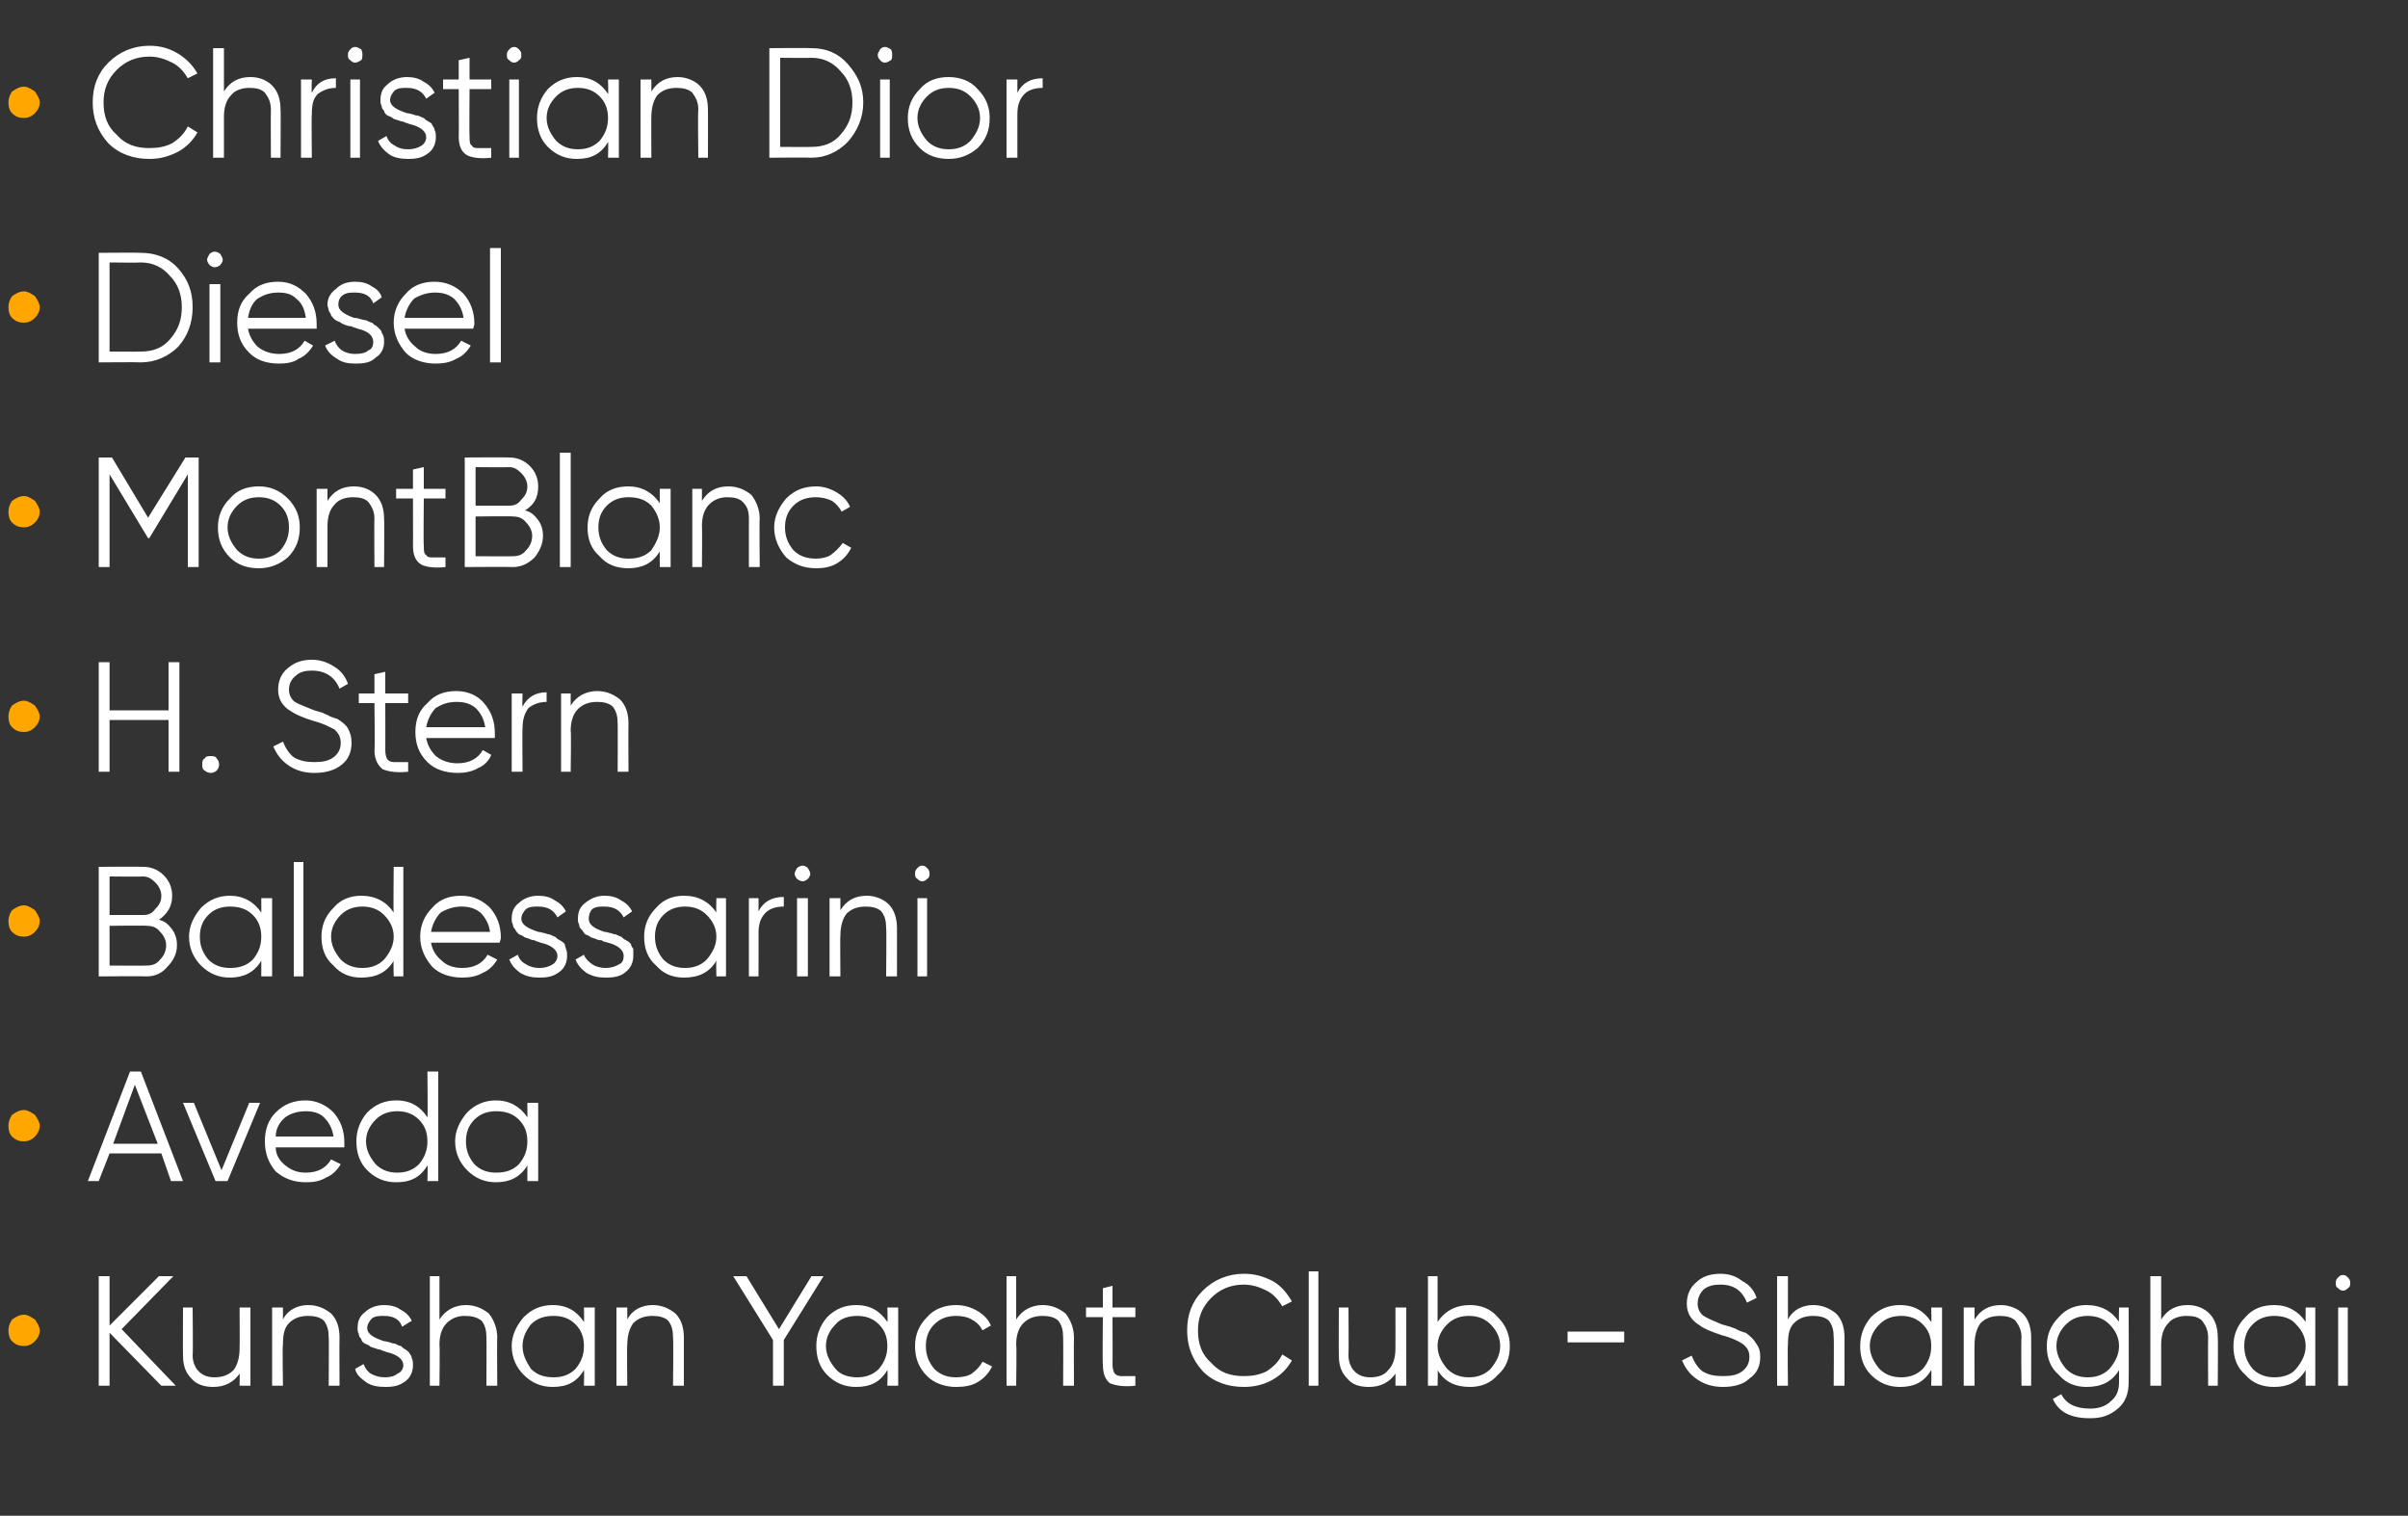 <?xml version="1.0" standalone="no"?>
<!DOCTYPE svg PUBLIC "-//W3C//DTD SVG 1.1//EN" "http://www.w3.org/Graphics/SVG/1.1/DTD/svg11.dtd">
<svg xmlns="http://www.w3.org/2000/svg" version="1.1" width="200px" height="125.9px" viewBox="0 -3 200 125.9" style="top:-3px">
  <rect x="0" y="-3" width="200" height="125.9" fill="#333333" stroke="none"/>
  <desc>• Christian Dior • Diesel • MontBlanc • H. Stern • Baldessarini • Aveda • Kunshan Yacht Club Shanghai</desc>
  <defs/>
  <g id="Polygon147470">
    <path d="M 10.1 107.4 L 14.6 112.1 L 13.4 112.1 L 9.1 107.7 L 9.1 112.1 L 8.2 112.1 L 8.2 103 L 9.1 103 L 9.1 107.1 L 13.2 103 L 14.4 103 L 10.1 107.4 Z M 19.9 109 C 19.92 108.98 19.9 105.6 19.9 105.6 L 20.8 105.6 L 20.8 112.1 L 19.9 112.1 C 19.9 112.1 19.92 111.06 19.9 111.1 C 19.4 111.8 18.7 112.2 17.7 112.2 C 17 112.2 16.3 112 15.9 111.5 C 15.4 111 15.2 110.4 15.2 109.6 C 15.18 109.57 15.2 105.6 15.2 105.6 L 16 105.6 C 16 105.6 16.04 109.57 16 109.6 C 16 110.1 16.2 110.6 16.5 110.9 C 16.8 111.2 17.2 111.4 17.8 111.4 C 18.5 111.4 19 111.2 19.4 110.8 C 19.7 110.4 19.9 109.8 19.9 109 Z M 23.5 106.6 C 23.9 105.8 24.7 105.4 25.6 105.4 C 26.4 105.4 27 105.7 27.5 106.1 C 28 106.6 28.2 107.3 28.2 108.1 C 28.18 108.08 28.2 112.1 28.2 112.1 L 27.3 112.1 C 27.3 112.1 27.33 108.08 27.3 108.1 C 27.3 107.5 27.2 107.1 26.9 106.7 C 26.6 106.4 26.1 106.3 25.6 106.3 C 24.9 106.3 24.4 106.5 24 106.9 C 23.6 107.3 23.5 107.9 23.5 108.7 C 23.45 108.67 23.5 112.1 23.5 112.1 L 22.6 112.1 L 22.6 105.6 L 23.5 105.6 L 23.5 106.6 C 23.5 106.6 23.45 106.59 23.5 106.6 Z M 30.5 107.3 C 30.5 107.8 31 108.1 31.9 108.4 C 32.1 108.4 32.3 108.5 32.4 108.5 C 32.4 108.5 32.6 108.6 32.8 108.6 C 33 108.7 33.2 108.8 33.3 108.8 C 33.4 108.9 33.5 109 33.7 109.1 C 33.8 109.2 34 109.3 34 109.4 C 34.1 109.5 34.2 109.7 34.2 109.8 C 34.3 110 34.3 110.2 34.3 110.4 C 34.3 110.9 34.1 111.4 33.7 111.7 C 33.2 112.1 32.7 112.2 32 112.2 C 31.4 112.2 30.8 112.1 30.4 111.8 C 30 111.5 29.6 111.2 29.5 110.7 C 29.5 110.7 30.2 110.3 30.2 110.3 C 30.3 110.6 30.5 110.9 30.8 111.1 C 31.2 111.3 31.5 111.4 32 111.4 C 32.4 111.4 32.8 111.3 33 111.1 C 33.3 111 33.5 110.7 33.5 110.4 C 33.5 109.9 33 109.5 32.1 109.3 C 31.9 109.2 31.7 109.2 31.6 109.1 C 31.6 109.1 31.4 109.1 31.2 109 C 30.9 108.9 30.8 108.9 30.7 108.8 C 30.6 108.7 30.5 108.7 30.3 108.6 C 30.1 108.5 30 108.3 30 108.2 C 29.9 108.1 29.8 108 29.8 107.8 C 29.7 107.6 29.7 107.5 29.7 107.3 C 29.7 106.7 29.9 106.3 30.3 106 C 30.7 105.6 31.3 105.4 31.9 105.4 C 32.4 105.4 32.9 105.5 33.3 105.8 C 33.7 106 34 106.3 34.2 106.7 C 34.2 106.7 33.4 107.2 33.4 107.2 C 33.2 106.6 32.7 106.3 31.9 106.3 C 31.5 106.3 31.2 106.3 30.9 106.5 C 30.7 106.7 30.5 107 30.5 107.3 Z M 36.5 106.6 C 37 105.8 37.8 105.4 38.7 105.4 C 39.5 105.4 40.1 105.7 40.6 106.1 C 41 106.6 41.3 107.3 41.3 108.1 C 41.27 108.08 41.3 112.1 41.3 112.1 L 40.4 112.1 C 40.4 112.1 40.42 108.08 40.4 108.1 C 40.4 107.5 40.3 107.1 40 106.7 C 39.6 106.4 39.2 106.3 38.6 106.3 C 38 106.3 37.5 106.5 37.1 106.9 C 36.7 107.3 36.5 107.9 36.5 108.7 C 36.54 108.67 36.5 112.1 36.5 112.1 L 35.7 112.1 L 35.7 103 L 36.5 103 L 36.5 106.6 C 36.5 106.6 36.54 106.59 36.5 106.6 Z M 45.9 105.4 C 47.1 105.4 47.9 105.9 48.5 106.8 C 48.53 106.85 48.5 105.6 48.5 105.6 L 49.4 105.6 L 49.4 112.1 L 48.5 112.1 C 48.5 112.1 48.53 110.8 48.5 110.8 C 47.9 111.8 47.1 112.2 45.9 112.2 C 45 112.2 44.2 111.9 43.5 111.2 C 42.9 110.6 42.5 109.8 42.5 108.8 C 42.5 107.9 42.9 107.1 43.5 106.4 C 44.2 105.7 45 105.4 45.9 105.4 C 45.9 105.4 45.9 105.4 45.9 105.4 Z M 43.4 108.8 C 43.4 109.5 43.7 110.1 44.1 110.7 C 44.6 111.2 45.2 111.4 46 111.4 C 46.7 111.4 47.3 111.2 47.8 110.7 C 48.3 110.1 48.5 109.5 48.5 108.8 C 48.5 108.1 48.3 107.5 47.8 107 C 47.3 106.5 46.7 106.3 46 106.3 C 45.2 106.3 44.6 106.5 44.1 107 C 43.7 107.5 43.4 108.1 43.4 108.8 C 43.4 108.8 43.4 108.8 43.4 108.8 Z M 52.1 106.6 C 52.5 105.8 53.3 105.4 54.2 105.4 C 55 105.4 55.6 105.7 56.1 106.1 C 56.6 106.6 56.8 107.3 56.8 108.1 C 56.8 108.08 56.8 112.1 56.8 112.1 L 55.9 112.1 C 55.9 112.1 55.94 108.08 55.9 108.1 C 55.9 107.5 55.8 107.1 55.5 106.7 C 55.2 106.4 54.7 106.3 54.2 106.3 C 53.5 106.3 53 106.5 52.6 106.9 C 52.3 107.3 52.1 107.9 52.1 108.7 C 52.06 108.67 52.1 112.1 52.1 112.1 L 51.2 112.1 L 51.2 105.6 L 52.1 105.6 L 52.1 106.6 C 52.1 106.6 52.06 106.59 52.1 106.6 Z M 67.4 103 L 68.4 103 L 65.1 108.3 L 65.1 112.1 L 64.2 112.1 L 64.2 108.3 L 60.9 103 L 62 103 L 64.7 107.4 L 67.4 103 Z M 71.1 105.4 C 72.3 105.4 73.1 105.9 73.7 106.8 C 73.74 106.85 73.7 105.6 73.7 105.6 L 74.6 105.6 L 74.6 112.1 L 73.7 112.1 C 73.7 112.1 73.74 110.8 73.7 110.8 C 73.1 111.8 72.3 112.2 71.1 112.2 C 70.2 112.2 69.4 111.9 68.7 111.2 C 68.1 110.6 67.8 109.8 67.8 108.8 C 67.8 107.9 68.1 107.1 68.7 106.4 C 69.4 105.7 70.2 105.4 71.1 105.4 C 71.1 105.4 71.1 105.4 71.1 105.4 Z M 68.6 108.8 C 68.6 109.5 68.9 110.1 69.4 110.7 C 69.8 111.2 70.5 111.4 71.2 111.4 C 71.9 111.4 72.5 111.2 73 110.7 C 73.5 110.1 73.7 109.5 73.7 108.8 C 73.7 108.1 73.5 107.5 73 107 C 72.5 106.5 71.9 106.3 71.2 106.3 C 70.5 106.3 69.8 106.5 69.4 107 C 68.9 107.5 68.6 108.1 68.6 108.8 C 68.6 108.8 68.6 108.8 68.6 108.8 Z M 79.4 112.2 C 78.5 112.2 77.6 111.9 77 111.3 C 76.3 110.6 76 109.8 76 108.8 C 76 107.9 76.3 107.1 77 106.4 C 77.6 105.7 78.5 105.4 79.4 105.4 C 80.1 105.4 80.7 105.6 81.2 105.9 C 81.7 106.2 82.1 106.6 82.3 107.1 C 82.3 107.1 81.6 107.5 81.6 107.5 C 81.4 107.1 81.1 106.8 80.7 106.6 C 80.4 106.4 79.9 106.3 79.4 106.3 C 78.7 106.3 78.1 106.5 77.6 107 C 77.1 107.5 76.9 108.1 76.9 108.8 C 76.9 109.5 77.1 110.1 77.6 110.7 C 78.1 111.2 78.7 111.4 79.4 111.4 C 79.9 111.4 80.4 111.3 80.7 111.1 C 81.1 110.8 81.4 110.5 81.6 110.1 C 81.6 110.1 82.4 110.5 82.4 110.5 C 82.1 111.1 81.7 111.5 81.2 111.8 C 80.7 112.1 80.1 112.2 79.4 112.2 Z M 84.4 106.6 C 84.9 105.8 85.7 105.4 86.6 105.4 C 87.4 105.4 88 105.7 88.5 106.1 C 88.9 106.6 89.2 107.3 89.2 108.1 C 89.18 108.08 89.2 112.1 89.2 112.1 L 88.3 112.1 C 88.3 112.1 88.32 108.08 88.3 108.1 C 88.3 107.5 88.2 107.1 87.9 106.7 C 87.6 106.4 87.1 106.3 86.6 106.3 C 85.9 106.3 85.4 106.5 85 106.9 C 84.6 107.3 84.4 107.9 84.4 108.7 C 84.45 108.67 84.4 112.1 84.4 112.1 L 83.6 112.1 L 83.6 103 L 84.4 103 L 84.4 106.6 C 84.4 106.6 84.45 106.59 84.4 106.6 Z M 94.3 105.6 L 94.3 106.4 L 92.4 106.4 C 92.4 106.4 92.42 110.35 92.4 110.3 C 92.4 110.7 92.5 111 92.6 111.1 C 92.8 111.3 93 111.3 93.2 111.3 C 93.5 111.3 93.9 111.3 94.3 111.3 C 94.3 111.3 94.3 112.1 94.3 112.1 C 93.4 112.2 92.7 112.1 92.2 111.9 C 91.8 111.6 91.6 111.1 91.6 110.3 C 91.56 110.35 91.6 106.4 91.6 106.4 L 90.2 106.4 L 90.2 105.6 L 91.6 105.6 L 91.6 104 L 92.4 103.8 L 92.4 105.6 L 94.3 105.6 Z M 103.3 112.2 C 102 112.2 100.8 111.8 99.9 110.9 C 99 109.9 98.6 108.8 98.6 107.5 C 98.6 106.2 99 105.1 99.9 104.2 C 100.8 103.3 102 102.8 103.3 102.8 C 104.2 102.8 104.9 103 105.7 103.4 C 106.4 103.8 106.9 104.4 107.3 105.1 C 107.3 105.1 106.5 105.5 106.5 105.5 C 106.2 105 105.8 104.5 105.2 104.2 C 104.6 103.9 104 103.7 103.3 103.7 C 102.2 103.7 101.3 104.1 100.6 104.8 C 99.8 105.6 99.5 106.5 99.5 107.5 C 99.5 108.6 99.8 109.5 100.6 110.2 C 101.3 111 102.2 111.3 103.3 111.3 C 104 111.3 104.6 111.2 105.2 110.9 C 105.8 110.5 106.2 110.1 106.5 109.5 C 106.5 109.5 107.3 110 107.3 110 C 106.9 110.7 106.4 111.2 105.7 111.6 C 105 112 104.2 112.2 103.3 112.2 Z M 109.5 112.1 L 108.7 112.1 L 108.7 102.6 L 109.5 102.6 L 109.5 112.1 Z M 115.9 109 C 115.91 108.98 115.9 105.6 115.9 105.6 L 116.8 105.6 L 116.8 112.1 L 115.9 112.1 C 115.9 112.1 115.91 111.06 115.9 111.1 C 115.4 111.8 114.7 112.2 113.7 112.2 C 112.9 112.2 112.3 112 111.9 111.5 C 111.4 111 111.2 110.4 111.2 109.6 C 111.18 109.57 111.2 105.6 111.2 105.6 L 112 105.6 C 112 105.6 112.03 109.57 112 109.6 C 112 110.1 112.2 110.6 112.5 110.9 C 112.8 111.2 113.2 111.4 113.8 111.4 C 114.5 111.4 115 111.2 115.3 110.8 C 115.7 110.4 115.9 109.8 115.9 109 Z M 119.4 106.8 C 120 105.9 120.9 105.4 122.1 105.4 C 123 105.4 123.8 105.7 124.4 106.4 C 125.1 107.1 125.4 107.9 125.4 108.8 C 125.4 109.8 125.1 110.6 124.4 111.2 C 123.8 111.9 123 112.2 122.1 112.2 C 120.9 112.2 120 111.8 119.4 110.8 C 119.44 110.8 119.4 112.1 119.4 112.1 L 118.6 112.1 L 118.6 103 L 119.4 103 L 119.4 106.8 C 119.4 106.8 119.44 106.85 119.4 106.8 Z M 119.4 108.8 C 119.4 109.5 119.7 110.1 120.2 110.7 C 120.7 111.2 121.3 111.4 122 111.4 C 122.7 111.4 123.3 111.2 123.8 110.7 C 124.3 110.1 124.6 109.5 124.6 108.8 C 124.6 108.1 124.3 107.5 123.8 107 C 123.3 106.5 122.7 106.3 122 106.3 C 121.3 106.3 120.7 106.5 120.2 107 C 119.7 107.5 119.4 108.1 119.4 108.8 C 119.4 108.8 119.4 108.8 119.4 108.8 Z M 134.9 108.5 L 130.2 108.5 L 130.2 107.6 L 134.9 107.6 L 134.9 108.5 Z M 145.3 111.5 C 144.8 112 144 112.2 143.1 112.2 C 142.3 112.2 141.6 112 141 111.6 C 140.4 111.2 140 110.7 139.7 110 C 139.7 110 140.5 109.6 140.5 109.6 C 140.7 110.1 141 110.6 141.4 110.9 C 141.9 111.2 142.4 111.3 143.1 111.3 C 143.8 111.3 144.3 111.2 144.7 110.9 C 145.1 110.6 145.3 110.2 145.3 109.7 C 145.3 109.2 145.1 108.9 144.7 108.6 C 144.4 108.4 143.8 108.1 143 107.9 C 142.1 107.6 141.4 107.3 141.2 107.1 C 140.5 106.7 140.1 106.1 140.1 105.3 C 140.1 104.5 140.4 103.9 140.9 103.5 C 141.4 103 142.1 102.8 142.9 102.8 C 143.6 102.8 144.2 103 144.7 103.4 C 145.3 103.7 145.7 104.2 145.9 104.8 C 145.9 104.8 145.1 105.2 145.1 105.2 C 144.7 104.2 144 103.7 142.9 103.7 C 142.3 103.7 141.9 103.8 141.5 104.1 C 141.2 104.4 141 104.8 141 105.3 C 141 105.7 141.2 106.1 141.5 106.3 C 141.8 106.5 142.3 106.7 143 107 C 143 107 143.7 107.2 143.7 107.2 C 143.9 107.3 144.1 107.3 144.4 107.5 C 144.7 107.6 144.9 107.7 145 107.7 C 145.4 108 145.7 108.3 145.8 108.5 C 146.1 108.9 146.2 109.2 146.2 109.7 C 146.2 110.5 145.9 111.1 145.3 111.5 C 145.3 111.5 145.3 111.5 145.3 111.5 Z M 148.5 106.6 C 148.9 105.8 149.7 105.4 150.6 105.4 C 151.4 105.4 152 105.7 152.5 106.1 C 153 106.6 153.2 107.3 153.2 108.1 C 153.19 108.08 153.2 112.1 153.2 112.1 L 152.3 112.1 C 152.3 112.1 152.33 108.08 152.3 108.1 C 152.3 107.5 152.2 107.1 151.9 106.7 C 151.6 106.4 151.1 106.3 150.6 106.3 C 149.9 106.3 149.4 106.5 149 106.9 C 148.6 107.3 148.5 107.9 148.5 108.7 C 148.46 108.67 148.5 112.1 148.5 112.1 L 147.6 112.1 L 147.6 103 L 148.5 103 L 148.5 106.6 C 148.5 106.6 148.46 106.59 148.5 106.6 Z M 157.8 105.4 C 159 105.4 159.8 105.9 160.4 106.8 C 160.44 106.85 160.4 105.6 160.4 105.6 L 161.3 105.6 L 161.3 112.1 L 160.4 112.1 C 160.4 112.1 160.44 110.8 160.4 110.8 C 159.8 111.8 159 112.2 157.8 112.2 C 156.9 112.2 156.1 111.9 155.4 111.2 C 154.8 110.6 154.5 109.8 154.5 108.8 C 154.5 107.9 154.8 107.1 155.4 106.4 C 156.1 105.7 156.9 105.4 157.8 105.4 C 157.8 105.4 157.8 105.4 157.8 105.4 Z M 155.3 108.8 C 155.3 109.5 155.6 110.1 156.1 110.7 C 156.6 111.2 157.2 111.4 157.9 111.4 C 158.6 111.4 159.2 111.2 159.7 110.7 C 160.2 110.1 160.4 109.5 160.4 108.8 C 160.4 108.1 160.2 107.5 159.7 107 C 159.2 106.5 158.6 106.3 157.9 106.3 C 157.2 106.3 156.6 106.5 156.1 107 C 155.6 107.5 155.3 108.1 155.3 108.8 C 155.3 108.8 155.3 108.8 155.3 108.8 Z M 164 106.6 C 164.5 105.8 165.2 105.4 166.2 105.4 C 166.9 105.4 167.6 105.7 168 106.1 C 168.5 106.6 168.7 107.3 168.7 108.1 C 168.71 108.08 168.7 112.1 168.7 112.1 L 167.9 112.1 C 167.9 112.1 167.85 108.08 167.9 108.1 C 167.9 107.5 167.7 107.1 167.4 106.7 C 167.1 106.4 166.6 106.3 166.1 106.3 C 165.4 106.3 164.9 106.5 164.5 106.9 C 164.2 107.3 164 107.9 164 108.7 C 163.98 108.67 164 112.1 164 112.1 L 163.1 112.1 L 163.1 105.6 L 164 105.6 L 164 106.6 C 164 106.6 163.98 106.59 164 106.6 Z M 173.3 105.4 C 174.5 105.4 175.4 105.9 176 106.8 C 175.97 106.85 176 105.6 176 105.6 L 176.8 105.6 C 176.8 105.6 176.82 111.81 176.8 111.8 C 176.8 112.8 176.5 113.5 175.9 114 C 175.2 114.6 174.5 114.8 173.6 114.8 C 172 114.8 171 114.3 170.5 113.2 C 170.5 113.2 171.2 112.8 171.2 112.8 C 171.6 113.6 172.4 114 173.6 114 C 174.3 114 174.9 113.8 175.3 113.4 C 175.8 113 176 112.5 176 111.8 C 176 111.8 176 110.8 176 110.8 C 175.4 111.8 174.5 112.2 173.3 112.2 C 172.4 112.2 171.6 111.9 171 111.2 C 170.3 110.6 170 109.8 170 108.8 C 170 107.9 170.3 107.1 171 106.4 C 171.6 105.7 172.4 105.4 173.3 105.4 C 173.3 105.4 173.3 105.4 173.3 105.4 Z M 170.8 108.8 C 170.8 109.5 171.1 110.1 171.6 110.7 C 172.1 111.2 172.7 111.4 173.4 111.4 C 174.1 111.4 174.7 111.2 175.2 110.7 C 175.7 110.1 176 109.5 176 108.8 C 176 108.1 175.7 107.5 175.2 107 C 174.7 106.5 174.1 106.3 173.4 106.3 C 172.7 106.3 172.1 106.5 171.6 107 C 171.1 107.5 170.8 108.1 170.8 108.8 C 170.8 108.8 170.8 108.8 170.8 108.8 Z M 179.5 106.6 C 180 105.8 180.7 105.4 181.7 105.4 C 182.5 105.4 183.1 105.7 183.5 106.1 C 184 106.6 184.2 107.3 184.2 108.1 C 184.23 108.08 184.2 112.1 184.2 112.1 L 183.4 112.1 C 183.4 112.1 183.38 108.08 183.4 108.1 C 183.4 107.5 183.2 107.1 182.9 106.7 C 182.6 106.4 182.2 106.3 181.6 106.3 C 181 106.3 180.4 106.5 180.1 106.9 C 179.7 107.3 179.5 107.9 179.5 108.7 C 179.5 108.67 179.5 112.1 179.5 112.1 L 178.6 112.1 L 178.6 103 L 179.5 103 L 179.5 106.6 C 179.5 106.6 179.5 106.59 179.5 106.6 Z M 188.9 105.4 C 190 105.4 190.9 105.9 191.5 106.8 C 191.49 106.85 191.5 105.6 191.5 105.6 L 192.3 105.6 L 192.3 112.1 L 191.5 112.1 C 191.5 112.1 191.49 110.8 191.5 110.8 C 190.9 111.8 190 112.2 188.9 112.2 C 187.9 112.2 187.1 111.9 186.5 111.2 C 185.8 110.6 185.5 109.8 185.5 108.8 C 185.5 107.9 185.8 107.1 186.5 106.4 C 187.1 105.7 187.9 105.4 188.9 105.4 C 188.9 105.4 188.9 105.4 188.9 105.4 Z M 186.4 108.8 C 186.4 109.5 186.6 110.1 187.1 110.7 C 187.6 111.2 188.2 111.4 188.9 111.4 C 189.6 111.4 190.3 111.2 190.7 110.7 C 191.2 110.1 191.5 109.5 191.5 108.8 C 191.5 108.1 191.2 107.5 190.7 107 C 190.3 106.5 189.6 106.3 188.9 106.3 C 188.2 106.3 187.6 106.5 187.1 107 C 186.6 107.5 186.4 108.1 186.4 108.8 C 186.4 108.8 186.4 108.8 186.4 108.8 Z M 195.2 103.6 C 195.2 103.7 195.2 103.9 195 104 C 194.9 104.1 194.8 104.2 194.6 104.2 C 194.4 104.2 194.3 104.1 194.2 104 C 194 103.9 194 103.7 194 103.6 C 194 103.4 194 103.3 194.2 103.1 C 194.3 103 194.4 102.9 194.6 102.9 C 194.8 102.9 194.9 103 195 103.1 C 195.2 103.3 195.2 103.4 195.2 103.6 Z M 195 112.1 L 194.2 112.1 L 194.2 105.6 L 195 105.6 L 195 112.1 Z " stroke="none" fill="#fff"/>
  </g>
  <g id="Polygon147469">
    <path d="M 2 108.8 C 1.6 108.8 1.3 108.7 1 108.4 C 0.8 108.2 0.7 107.9 0.7 107.5 C 0.7 107.2 0.8 106.9 1 106.6 C 1.3 106.4 1.6 106.2 2 106.2 C 2.3 106.2 2.6 106.4 2.9 106.6 C 3.1 106.9 3.3 107.2 3.3 107.5 C 3.3 107.9 3.1 108.2 2.9 108.4 C 2.6 108.7 2.3 108.8 2 108.8 Z " stroke="none" fill="#ffa700"/>
  </g>
  <g id="Polygon147468">
    <path d="M 15.2 95.1 L 14.2 95.1 L 13.4 92.8 L 9.1 92.8 L 8.2 95.1 L 7.3 95.1 L 10.8 86 L 11.7 86 L 15.2 95.1 Z M 11.2 87.1 L 9.4 92 L 13.1 92 L 11.2 87.1 Z M 18.4 94.2 L 20.7 88.6 L 21.6 88.6 L 18.9 95.1 L 17.9 95.1 L 15.2 88.6 L 16.1 88.6 L 18.4 94.2 Z M 22.9 89.4 C 23.6 88.7 24.4 88.4 25.4 88.4 C 26.3 88.4 27.1 88.8 27.7 89.4 C 28.3 90.1 28.6 90.9 28.6 91.9 C 28.6 91.9 28.6 92 28.6 92.3 C 28.6 92.3 22.9 92.3 22.9 92.3 C 22.9 92.9 23.2 93.4 23.7 93.8 C 24.2 94.2 24.7 94.4 25.4 94.4 C 26.4 94.4 27.1 94 27.5 93.3 C 27.5 93.3 28.3 93.7 28.3 93.7 C 28 94.2 27.6 94.6 27.1 94.8 C 26.6 95.1 26.1 95.2 25.4 95.2 C 24.4 95.2 23.6 94.9 22.9 94.3 C 22.3 93.6 22 92.8 22 91.8 C 22 90.8 22.3 90 22.9 89.4 C 22.9 89.4 22.9 89.4 22.9 89.4 Z M 26.9 89.8 C 26.5 89.4 25.9 89.3 25.4 89.3 C 24.7 89.3 24.1 89.5 23.7 89.8 C 23.2 90.2 22.9 90.8 22.9 91.4 C 22.9 91.4 27.7 91.4 27.7 91.4 C 27.6 90.7 27.3 90.2 26.9 89.8 C 26.9 89.8 26.9 89.8 26.9 89.8 Z M 32.9 88.4 C 34.1 88.4 34.9 88.9 35.5 89.8 C 35.54 89.85 35.5 86 35.5 86 L 36.4 86 L 36.4 95.1 L 35.5 95.1 C 35.5 95.1 35.54 93.8 35.5 93.8 C 34.9 94.8 34.1 95.2 32.9 95.2 C 32 95.2 31.2 94.9 30.5 94.2 C 29.9 93.6 29.6 92.8 29.6 91.8 C 29.6 90.9 29.9 90.1 30.5 89.4 C 31.2 88.7 32 88.4 32.9 88.4 C 32.9 88.4 32.9 88.4 32.9 88.4 Z M 30.4 91.8 C 30.4 92.5 30.7 93.1 31.2 93.7 C 31.7 94.2 32.3 94.4 33 94.4 C 33.7 94.4 34.3 94.2 34.8 93.7 C 35.3 93.1 35.5 92.5 35.5 91.8 C 35.5 91.1 35.3 90.5 34.8 90 C 34.3 89.5 33.7 89.3 33 89.3 C 32.3 89.3 31.7 89.5 31.2 90 C 30.7 90.5 30.4 91.1 30.4 91.8 C 30.4 91.8 30.4 91.8 30.4 91.8 Z M 41.2 88.4 C 42.3 88.4 43.2 88.9 43.8 89.8 C 43.81 89.85 43.8 88.6 43.8 88.6 L 44.7 88.6 L 44.7 95.1 L 43.8 95.1 C 43.8 95.1 43.81 93.8 43.8 93.8 C 43.2 94.8 42.3 95.2 41.2 95.2 C 40.3 95.2 39.5 94.9 38.8 94.2 C 38.2 93.6 37.8 92.8 37.8 91.8 C 37.8 90.9 38.2 90.1 38.8 89.4 C 39.5 88.7 40.3 88.4 41.2 88.4 C 41.2 88.4 41.2 88.4 41.2 88.4 Z M 38.7 91.8 C 38.7 92.5 38.9 93.1 39.4 93.7 C 39.9 94.2 40.5 94.4 41.2 94.4 C 42 94.4 42.6 94.2 43.1 93.7 C 43.6 93.1 43.8 92.5 43.8 91.8 C 43.8 91.1 43.6 90.5 43.1 90 C 42.6 89.5 42 89.3 41.2 89.3 C 40.5 89.3 39.9 89.5 39.4 90 C 38.9 90.5 38.7 91.1 38.7 91.8 C 38.7 91.8 38.7 91.8 38.7 91.8 Z " stroke="none" fill="#fff"/>
  </g>
  <g id="Polygon147467">
    <path d="M 2 91.8 C 1.6 91.8 1.3 91.7 1 91.4 C 0.8 91.2 0.7 90.9 0.7 90.5 C 0.7 90.2 0.8 89.9 1 89.6 C 1.3 89.4 1.6 89.2 2 89.2 C 2.3 89.2 2.6 89.4 2.9 89.6 C 3.1 89.9 3.3 90.2 3.3 90.5 C 3.3 90.9 3.1 91.2 2.9 91.4 C 2.6 91.7 2.3 91.8 2 91.8 Z " stroke="none" fill="#ffa700"/>
  </g>
  <g id="Polygon147466">
    <path d="M 14.3 71.4 C 14.3 72.3 13.9 72.9 13.2 73.4 C 13.7 73.5 14 73.8 14.3 74.2 C 14.6 74.6 14.7 75.1 14.7 75.5 C 14.7 76.2 14.4 76.8 13.9 77.3 C 13.5 77.8 12.9 78.1 12.2 78.1 C 12.15 78.07 8.2 78.1 8.2 78.1 L 8.2 69 C 8.2 69 11.86 68.97 11.9 69 C 12.5 69 13.1 69.2 13.6 69.7 C 14.1 70.2 14.3 70.8 14.3 71.4 C 14.3 71.4 14.3 71.4 14.3 71.4 Z M 12.9 70.3 C 12.6 70 12.3 69.8 11.9 69.8 C 11.86 69.83 9.1 69.8 9.1 69.8 L 9.1 73 C 9.1 73 11.86 73 11.9 73 C 12.3 73 12.6 72.9 12.9 72.5 C 13.2 72.2 13.4 71.9 13.4 71.4 C 13.4 71 13.2 70.6 12.9 70.3 C 12.9 70.3 12.9 70.3 12.9 70.3 Z M 9.1 77.2 C 9.1 77.2 12.15 77.22 12.2 77.2 C 12.6 77.2 13 77.1 13.3 76.7 C 13.6 76.4 13.8 76 13.8 75.5 C 13.8 75.1 13.6 74.7 13.3 74.4 C 13 74 12.6 73.9 12.2 73.9 C 12.15 73.86 9.1 73.9 9.1 73.9 L 9.1 77.2 Z M 19.1 71.4 C 20.2 71.4 21.1 71.9 21.7 72.8 C 21.71 72.85 21.7 71.6 21.7 71.6 L 22.6 71.6 L 22.6 78.1 L 21.7 78.1 C 21.7 78.1 21.71 76.8 21.7 76.8 C 21.1 77.8 20.2 78.2 19.1 78.2 C 18.2 78.2 17.4 77.9 16.7 77.2 C 16.1 76.6 15.7 75.8 15.7 74.8 C 15.7 73.9 16.1 73.1 16.7 72.4 C 17.4 71.7 18.2 71.4 19.1 71.4 C 19.1 71.4 19.1 71.4 19.1 71.4 Z M 16.6 74.8 C 16.6 75.5 16.8 76.1 17.3 76.7 C 17.8 77.2 18.4 77.4 19.1 77.4 C 19.9 77.4 20.5 77.2 21 76.7 C 21.5 76.1 21.7 75.5 21.7 74.8 C 21.7 74.1 21.5 73.5 21 73 C 20.5 72.5 19.9 72.3 19.1 72.3 C 18.4 72.3 17.8 72.5 17.3 73 C 16.8 73.5 16.6 74.1 16.6 74.8 C 16.6 74.8 16.6 74.8 16.6 74.8 Z M 25.2 78.1 L 24.4 78.1 L 24.4 68.6 L 25.2 68.6 L 25.2 78.1 Z M 30 71.4 C 31.2 71.4 32.1 71.9 32.7 72.8 C 32.66 72.85 32.7 69 32.7 69 L 33.5 69 L 33.5 78.1 L 32.7 78.1 C 32.7 78.1 32.66 76.8 32.7 76.8 C 32.1 77.8 31.2 78.2 30 78.2 C 29.1 78.2 28.3 77.9 27.7 77.2 C 27 76.6 26.7 75.8 26.7 74.8 C 26.7 73.9 27 73.1 27.7 72.4 C 28.3 71.7 29.1 71.4 30 71.4 C 30 71.4 30 71.4 30 71.4 Z M 27.5 74.8 C 27.5 75.5 27.8 76.1 28.3 76.7 C 28.8 77.2 29.4 77.4 30.1 77.4 C 30.8 77.4 31.4 77.2 31.9 76.7 C 32.4 76.1 32.7 75.5 32.7 74.8 C 32.7 74.1 32.4 73.5 31.9 73 C 31.4 72.5 30.8 72.3 30.1 72.3 C 29.4 72.3 28.8 72.5 28.3 73 C 27.8 73.5 27.5 74.1 27.5 74.8 C 27.5 74.8 27.5 74.8 27.5 74.8 Z M 35.9 72.4 C 36.5 71.7 37.3 71.4 38.3 71.4 C 39.3 71.4 40.1 71.8 40.7 72.4 C 41.3 73.1 41.6 73.9 41.6 74.9 C 41.6 74.9 41.6 75 41.5 75.3 C 41.5 75.3 35.8 75.3 35.8 75.3 C 35.9 75.9 36.2 76.4 36.7 76.8 C 37.1 77.2 37.7 77.4 38.4 77.4 C 39.4 77.4 40.1 77 40.5 76.3 C 40.5 76.3 41.3 76.7 41.3 76.7 C 41 77.2 40.6 77.6 40.1 77.8 C 39.6 78.1 39 78.2 38.4 78.2 C 37.4 78.2 36.5 77.9 35.9 77.3 C 35.3 76.6 34.9 75.8 34.9 74.8 C 34.9 73.8 35.3 73 35.9 72.4 C 35.9 72.4 35.9 72.4 35.9 72.4 Z M 39.9 72.8 C 39.4 72.4 38.9 72.3 38.3 72.3 C 37.7 72.3 37.1 72.5 36.6 72.8 C 36.2 73.2 35.9 73.8 35.8 74.4 C 35.8 74.4 40.7 74.4 40.7 74.4 C 40.6 73.7 40.3 73.2 39.9 72.8 C 39.9 72.8 39.9 72.8 39.9 72.8 Z M 43.3 73.3 C 43.3 73.8 43.8 74.1 44.7 74.4 C 44.9 74.4 45.1 74.5 45.2 74.5 C 45.3 74.5 45.4 74.6 45.6 74.6 C 45.9 74.7 46 74.8 46.1 74.8 C 46.2 74.9 46.3 75 46.5 75.1 C 46.7 75.2 46.8 75.3 46.9 75.4 C 46.9 75.5 47 75.7 47 75.8 C 47.1 76 47.1 76.2 47.1 76.4 C 47.1 76.9 46.9 77.4 46.5 77.7 C 46 78.1 45.5 78.2 44.8 78.2 C 44.2 78.2 43.7 78.1 43.2 77.8 C 42.8 77.5 42.5 77.2 42.3 76.7 C 42.3 76.7 43 76.3 43 76.3 C 43.1 76.6 43.3 76.9 43.7 77.1 C 44 77.3 44.4 77.4 44.8 77.4 C 45.2 77.4 45.6 77.3 45.9 77.1 C 46.1 77 46.3 76.7 46.3 76.4 C 46.3 75.9 45.8 75.5 44.9 75.3 C 44.7 75.2 44.5 75.2 44.4 75.1 C 44.4 75.1 44.2 75.1 44 75 C 43.8 74.9 43.6 74.9 43.5 74.8 C 43.4 74.7 43.3 74.7 43.1 74.6 C 43 74.5 42.8 74.3 42.8 74.2 C 42.7 74.1 42.6 74 42.6 73.8 C 42.5 73.6 42.5 73.5 42.5 73.3 C 42.5 72.7 42.7 72.3 43.1 72 C 43.5 71.6 44.1 71.4 44.7 71.4 C 45.2 71.4 45.7 71.5 46.1 71.8 C 46.5 72 46.8 72.3 47 72.7 C 47 72.7 46.3 73.2 46.3 73.2 C 46 72.6 45.5 72.3 44.7 72.3 C 44.3 72.3 44 72.3 43.7 72.5 C 43.5 72.7 43.3 73 43.3 73.3 Z M 48.9 73.3 C 48.9 73.8 49.3 74.1 50.2 74.4 C 50.4 74.4 50.6 74.5 50.7 74.5 C 50.8 74.5 50.9 74.6 51.1 74.6 C 51.4 74.7 51.5 74.8 51.6 74.8 C 51.7 74.9 51.8 75 52 75.1 C 52.2 75.2 52.3 75.3 52.4 75.4 C 52.4 75.5 52.5 75.7 52.6 75.8 C 52.6 76 52.6 76.2 52.6 76.4 C 52.6 76.9 52.4 77.4 52 77.7 C 51.6 78.1 51 78.2 50.3 78.2 C 49.7 78.2 49.2 78.1 48.7 77.8 C 48.3 77.5 48 77.2 47.8 76.7 C 47.8 76.7 48.5 76.3 48.5 76.3 C 48.6 76.6 48.9 76.9 49.2 77.1 C 49.5 77.3 49.9 77.4 50.3 77.4 C 50.7 77.4 51.1 77.3 51.4 77.1 C 51.7 77 51.8 76.7 51.8 76.4 C 51.8 75.9 51.3 75.5 50.5 75.3 C 50.2 75.2 50 75.2 50 75.1 C 49.9 75.1 49.7 75.1 49.5 75 C 49.3 74.9 49.1 74.9 49 74.8 C 48.9 74.7 48.8 74.7 48.6 74.6 C 48.5 74.5 48.4 74.3 48.3 74.2 C 48.2 74.1 48.1 74 48.1 73.8 C 48 73.6 48 73.5 48 73.3 C 48 72.7 48.2 72.3 48.6 72 C 49.1 71.6 49.6 71.4 50.2 71.4 C 50.7 71.4 51.2 71.5 51.6 71.8 C 52 72 52.3 72.3 52.5 72.7 C 52.5 72.7 51.8 73.2 51.8 73.2 C 51.5 72.6 51 72.3 50.2 72.3 C 49.8 72.3 49.5 72.3 49.2 72.5 C 49 72.7 48.9 73 48.9 73.3 Z M 56.8 71.4 C 58 71.4 58.9 71.9 59.5 72.8 C 59.47 72.85 59.5 71.6 59.5 71.6 L 60.3 71.6 L 60.3 78.1 L 59.5 78.1 C 59.5 78.1 59.47 76.8 59.5 76.8 C 58.9 77.8 58 78.2 56.8 78.2 C 55.9 78.2 55.1 77.9 54.5 77.2 C 53.8 76.6 53.5 75.8 53.5 74.8 C 53.5 73.9 53.8 73.1 54.5 72.4 C 55.1 71.7 55.9 71.4 56.8 71.4 C 56.8 71.4 56.8 71.4 56.8 71.4 Z M 54.4 74.8 C 54.4 75.5 54.6 76.1 55.1 76.7 C 55.6 77.2 56.2 77.4 56.9 77.4 C 57.6 77.4 58.2 77.2 58.7 76.7 C 59.2 76.1 59.5 75.5 59.5 74.8 C 59.5 74.1 59.2 73.5 58.7 73 C 58.2 72.5 57.6 72.3 56.9 72.3 C 56.2 72.3 55.6 72.5 55.1 73 C 54.6 73.5 54.4 74.1 54.4 74.8 C 54.4 74.8 54.4 74.8 54.4 74.8 Z M 63 71.6 C 63 71.6 63.01 72.65 63 72.7 C 63.4 71.9 64.1 71.5 65.1 71.5 C 65.1 71.5 65.1 72.3 65.1 72.3 C 64.4 72.3 63.9 72.5 63.6 72.8 C 63.2 73.2 63 73.7 63 74.5 C 63.01 74.46 63 78.1 63 78.1 L 62.2 78.1 L 62.2 71.6 L 63 71.6 Z M 67.3 69.6 C 67.3 69.7 67.2 69.9 67.1 70 C 67 70.1 66.8 70.2 66.7 70.2 C 66.5 70.2 66.3 70.1 66.2 70 C 66.1 69.9 66 69.7 66 69.6 C 66 69.4 66.1 69.3 66.2 69.1 C 66.3 69 66.5 68.9 66.7 68.9 C 66.8 68.9 67 69 67.1 69.1 C 67.2 69.3 67.3 69.4 67.3 69.6 Z M 67.1 78.1 L 66.2 78.1 L 66.2 71.6 L 67.1 71.6 L 67.1 78.1 Z M 69.8 72.6 C 70.3 71.8 71 71.4 72 71.4 C 72.7 71.4 73.4 71.7 73.8 72.1 C 74.3 72.6 74.5 73.3 74.5 74.1 C 74.5 74.08 74.5 78.1 74.5 78.1 L 73.6 78.1 C 73.6 78.1 73.64 74.08 73.6 74.1 C 73.6 73.5 73.5 73.1 73.2 72.7 C 72.9 72.4 72.4 72.3 71.9 72.3 C 71.2 72.3 70.7 72.5 70.3 72.9 C 70 73.3 69.8 73.9 69.8 74.7 C 69.77 74.67 69.8 78.1 69.8 78.1 L 68.9 78.1 L 68.9 71.6 L 69.8 71.6 L 69.8 72.6 C 69.8 72.6 69.77 72.59 69.8 72.6 Z M 77.2 69.6 C 77.2 69.7 77.2 69.9 77 70 C 76.9 70.1 76.8 70.2 76.6 70.2 C 76.4 70.2 76.3 70.1 76.2 70 C 76 69.9 76 69.7 76 69.6 C 76 69.4 76 69.3 76.2 69.1 C 76.3 69 76.4 68.9 76.6 68.9 C 76.8 68.9 76.9 69 77 69.1 C 77.2 69.3 77.2 69.4 77.2 69.6 Z M 77 78.1 L 76.2 78.1 L 76.2 71.6 L 77 71.6 L 77 78.1 Z " stroke="none" fill="#fff"/>
  </g>
  <g id="Polygon147465">
    <path d="M 2 74.8 C 1.6 74.8 1.3 74.7 1 74.4 C 0.8 74.2 0.7 73.9 0.7 73.5 C 0.7 73.2 0.8 72.9 1 72.6 C 1.3 72.4 1.6 72.2 2 72.2 C 2.3 72.2 2.6 72.4 2.9 72.6 C 3.1 72.9 3.3 73.2 3.3 73.5 C 3.3 73.9 3.1 74.2 2.9 74.4 C 2.6 74.7 2.3 74.8 2 74.8 Z " stroke="none" fill="#ffa700"/>
  </g>
  <g id="Polygon147464">
    <path d="M 14 56 L 14 52 L 14.9 52 L 14.9 61.1 L 14 61.1 L 14 56.8 L 9.1 56.8 L 9.1 61.1 L 8.2 61.1 L 8.2 52 L 9.1 52 L 9.1 56 L 14 56 Z M 18.2 60.5 C 18.2 60.7 18.1 60.9 18 61 C 17.9 61.1 17.7 61.2 17.5 61.2 C 17.3 61.2 17.1 61.1 17 61 C 16.8 60.9 16.8 60.7 16.8 60.5 C 16.8 60.3 16.8 60.1 17 60 C 17.1 59.8 17.3 59.8 17.5 59.8 C 17.7 59.8 17.9 59.8 18 60 C 18.1 60.1 18.2 60.3 18.2 60.5 Z M 28.4 60.5 C 27.8 61 27 61.2 26.1 61.2 C 25.3 61.2 24.6 61 24 60.6 C 23.4 60.2 23 59.7 22.7 59 C 22.7 59 23.5 58.6 23.5 58.6 C 23.7 59.1 24 59.6 24.4 59.9 C 24.9 60.2 25.5 60.3 26.1 60.3 C 26.8 60.3 27.3 60.2 27.7 59.9 C 28.1 59.6 28.3 59.2 28.3 58.7 C 28.3 58.2 28.1 57.9 27.8 57.6 C 27.4 57.4 26.9 57.1 26.1 56.9 C 25.1 56.6 24.5 56.3 24.2 56.1 C 23.5 55.7 23.1 55.1 23.1 54.3 C 23.1 53.5 23.4 52.9 23.9 52.5 C 24.5 52 25.1 51.8 25.9 51.8 C 26.6 51.8 27.2 52 27.8 52.4 C 28.3 52.7 28.7 53.2 28.9 53.8 C 28.9 53.8 28.2 54.2 28.2 54.2 C 27.8 53.2 27 52.7 25.9 52.7 C 25.4 52.7 24.9 52.8 24.6 53.1 C 24.2 53.4 24 53.8 24 54.3 C 24 54.7 24.2 55.1 24.5 55.3 C 24.8 55.5 25.4 55.7 26.1 56 C 26.1 56 26.8 56.2 26.8 56.2 C 26.9 56.3 27.1 56.3 27.4 56.5 C 27.7 56.6 27.9 56.7 28 56.7 C 28.5 57 28.8 57.3 28.9 57.5 C 29.1 57.9 29.2 58.2 29.2 58.7 C 29.2 59.5 28.9 60.1 28.4 60.5 C 28.4 60.5 28.4 60.5 28.4 60.5 Z M 33.9 54.6 L 33.9 55.4 L 32 55.4 C 32 55.4 32.01 59.35 32 59.3 C 32 59.7 32.1 60 32.2 60.1 C 32.4 60.3 32.6 60.3 32.8 60.3 C 33.1 60.3 33.5 60.3 33.9 60.3 C 33.9 60.3 33.9 61.1 33.9 61.1 C 33 61.2 32.3 61.1 31.8 60.9 C 31.4 60.6 31.1 60.1 31.1 59.3 C 31.15 59.35 31.1 55.4 31.1 55.4 L 29.8 55.4 L 29.8 54.6 L 31.1 54.6 L 31.1 53 L 32 52.8 L 32 54.6 L 33.9 54.6 Z M 35.5 55.4 C 36.1 54.7 36.9 54.4 37.9 54.4 C 38.9 54.4 39.7 54.8 40.2 55.4 C 40.8 56.1 41.1 56.9 41.1 57.9 C 41.1 57.9 41.1 58 41.1 58.3 C 41.1 58.3 35.4 58.3 35.4 58.3 C 35.5 58.9 35.8 59.4 36.2 59.8 C 36.7 60.2 37.3 60.4 38 60.4 C 39 60.4 39.7 60 40.1 59.3 C 40.1 59.3 40.8 59.7 40.8 59.7 C 40.6 60.2 40.2 60.6 39.7 60.8 C 39.2 61.1 38.6 61.2 38 61.2 C 37 61.2 36.1 60.9 35.5 60.3 C 34.8 59.6 34.5 58.8 34.5 57.8 C 34.5 56.8 34.8 56 35.5 55.4 C 35.5 55.4 35.5 55.4 35.5 55.4 Z M 39.5 55.8 C 39 55.4 38.5 55.3 37.9 55.3 C 37.2 55.3 36.7 55.5 36.2 55.8 C 35.8 56.2 35.5 56.8 35.4 57.4 C 35.4 57.4 40.3 57.4 40.3 57.4 C 40.2 56.7 39.9 56.2 39.5 55.8 C 39.5 55.8 39.5 55.8 39.5 55.8 Z M 43.4 54.6 C 43.4 54.6 43.37 55.65 43.4 55.7 C 43.8 54.9 44.5 54.5 45.4 54.5 C 45.4 54.5 45.4 55.3 45.4 55.3 C 44.8 55.3 44.3 55.5 43.9 55.8 C 43.6 56.2 43.4 56.7 43.4 57.5 C 43.37 57.46 43.4 61.1 43.4 61.1 L 42.5 61.1 L 42.5 54.6 L 43.4 54.6 Z M 47.4 55.6 C 47.9 54.8 48.7 54.4 49.6 54.4 C 50.4 54.4 51 54.7 51.5 55.1 C 52 55.6 52.2 56.3 52.2 57.1 C 52.18 57.08 52.2 61.1 52.2 61.1 L 51.3 61.1 C 51.3 61.1 51.32 57.08 51.3 57.1 C 51.3 56.5 51.2 56.1 50.9 55.7 C 50.6 55.4 50.1 55.3 49.6 55.3 C 48.9 55.3 48.4 55.5 48 55.9 C 47.6 56.3 47.4 56.9 47.4 57.7 C 47.45 57.67 47.4 61.1 47.4 61.1 L 46.6 61.1 L 46.6 54.6 L 47.4 54.6 L 47.4 55.6 C 47.4 55.6 47.45 55.59 47.4 55.6 Z " stroke="none" fill="#fff"/>
  </g>
  <g id="Polygon147463">
    <path d="M 2 57.8 C 1.6 57.8 1.3 57.7 1 57.4 C 0.8 57.2 0.7 56.9 0.7 56.5 C 0.7 56.2 0.8 55.9 1 55.6 C 1.3 55.4 1.6 55.2 2 55.2 C 2.3 55.2 2.6 55.4 2.9 55.6 C 3.1 55.9 3.3 56.2 3.3 56.5 C 3.3 56.9 3.1 57.2 2.9 57.4 C 2.6 57.7 2.3 57.8 2 57.8 Z " stroke="none" fill="#ffa700"/>
  </g>
  <g id="Polygon147462">
    <path d="M 15.4 35 L 16.5 35 L 16.5 44.1 L 15.6 44.1 L 15.6 36.4 L 12.4 41.7 L 12.3 41.7 L 9.1 36.4 L 9.1 44.1 L 8.2 44.1 L 8.2 35 L 9.3 35 L 12.3 40 L 15.4 35 Z M 24.9 40.8 C 24.9 41.8 24.6 42.6 23.9 43.3 C 23.2 43.9 22.4 44.2 21.5 44.2 C 20.5 44.2 19.7 43.9 19.1 43.3 C 18.4 42.6 18.1 41.8 18.1 40.8 C 18.1 39.9 18.4 39.1 19.1 38.4 C 19.7 37.7 20.5 37.4 21.5 37.4 C 22.4 37.4 23.2 37.7 23.9 38.4 C 24.6 39.1 24.9 39.9 24.9 40.8 C 24.9 40.8 24.9 40.8 24.9 40.8 Z M 18.9 40.8 C 18.9 41.5 19.2 42.1 19.7 42.7 C 20.2 43.2 20.8 43.4 21.5 43.4 C 22.2 43.4 22.8 43.2 23.3 42.7 C 23.8 42.1 24 41.5 24 40.8 C 24 40.1 23.8 39.5 23.3 39 C 22.8 38.5 22.2 38.3 21.5 38.3 C 20.8 38.3 20.2 38.5 19.7 39 C 19.2 39.5 18.9 40.1 18.9 40.8 C 18.9 40.8 18.9 40.8 18.9 40.8 Z M 27.2 38.6 C 27.7 37.8 28.4 37.4 29.4 37.4 C 30.2 37.4 30.8 37.7 31.2 38.1 C 31.7 38.6 31.9 39.3 31.9 40.1 C 31.93 40.08 31.9 44.1 31.9 44.1 L 31.1 44.1 C 31.1 44.1 31.07 40.08 31.1 40.1 C 31.1 39.5 30.9 39.1 30.6 38.7 C 30.3 38.4 29.9 38.3 29.3 38.3 C 28.7 38.3 28.1 38.5 27.8 38.9 C 27.4 39.3 27.2 39.9 27.2 40.7 C 27.2 40.67 27.2 44.1 27.2 44.1 L 26.3 44.1 L 26.3 37.6 L 27.2 37.6 L 27.2 38.6 C 27.2 38.6 27.2 38.59 27.2 38.6 Z M 37 37.6 L 37 38.4 L 35.2 38.4 C 35.2 38.4 35.16 42.35 35.2 42.3 C 35.2 42.7 35.2 43 35.4 43.1 C 35.5 43.3 35.7 43.3 36 43.3 C 36.3 43.3 36.6 43.3 37 43.3 C 37 43.3 37 44.1 37 44.1 C 36.1 44.2 35.4 44.1 35 43.9 C 34.5 43.6 34.3 43.1 34.3 42.3 C 34.31 42.35 34.3 38.4 34.3 38.4 L 32.9 38.4 L 32.9 37.6 L 34.3 37.6 L 34.3 36 L 35.2 35.8 L 35.2 37.6 L 37 37.6 Z M 44.7 37.4 C 44.7 38.3 44.4 38.9 43.6 39.4 C 44.1 39.5 44.4 39.8 44.7 40.2 C 45 40.6 45.1 41.1 45.1 41.5 C 45.1 42.2 44.8 42.8 44.4 43.3 C 43.9 43.8 43.3 44.1 42.6 44.1 C 42.56 44.07 38.6 44.1 38.6 44.1 L 38.6 35 C 38.6 35 42.26 34.97 42.3 35 C 42.9 35 43.5 35.2 44 35.7 C 44.5 36.2 44.7 36.8 44.7 37.4 C 44.7 37.4 44.7 37.4 44.7 37.4 Z M 43.3 36.3 C 43 36 42.7 35.8 42.3 35.8 C 42.26 35.83 39.5 35.8 39.5 35.8 L 39.5 39 C 39.5 39 42.26 39 42.3 39 C 42.7 39 43 38.9 43.3 38.5 C 43.6 38.2 43.8 37.9 43.8 37.4 C 43.8 37 43.6 36.6 43.3 36.3 C 43.3 36.3 43.3 36.3 43.3 36.3 Z M 39.5 43.2 C 39.5 43.2 42.56 43.22 42.6 43.2 C 43 43.2 43.4 43.1 43.7 42.7 C 44 42.4 44.2 42 44.2 41.5 C 44.2 41.1 44 40.7 43.7 40.4 C 43.4 40 43 39.9 42.6 39.9 C 42.56 39.86 39.5 39.9 39.5 39.9 L 39.5 43.2 Z M 47.4 44.1 L 46.5 44.1 L 46.5 34.6 L 47.4 34.6 L 47.4 44.1 Z M 52.2 37.4 C 53.3 37.4 54.2 37.9 54.8 38.8 C 54.79 38.85 54.8 37.6 54.8 37.6 L 55.7 37.6 L 55.7 44.1 L 54.8 44.1 C 54.8 44.1 54.79 42.8 54.8 42.8 C 54.2 43.8 53.3 44.2 52.2 44.2 C 51.2 44.2 50.4 43.9 49.8 43.2 C 49.1 42.6 48.8 41.8 48.8 40.8 C 48.8 39.9 49.1 39.1 49.8 38.4 C 50.4 37.7 51.2 37.4 52.2 37.4 C 52.2 37.4 52.2 37.4 52.2 37.4 Z M 49.7 40.8 C 49.7 41.5 49.9 42.1 50.4 42.7 C 50.9 43.2 51.5 43.4 52.2 43.4 C 53 43.4 53.6 43.2 54.1 42.7 C 54.5 42.1 54.8 41.5 54.8 40.8 C 54.8 40.1 54.5 39.5 54.1 39 C 53.6 38.5 53 38.3 52.2 38.3 C 51.5 38.3 50.9 38.5 50.4 39 C 49.9 39.5 49.7 40.1 49.7 40.8 C 49.7 40.8 49.7 40.8 49.7 40.8 Z M 58.3 38.6 C 58.8 37.8 59.5 37.4 60.5 37.4 C 61.3 37.4 61.9 37.7 62.4 38.1 C 62.8 38.6 63.1 39.3 63.1 40.1 C 63.06 40.08 63.1 44.1 63.1 44.1 L 62.2 44.1 C 62.2 44.1 62.2 40.08 62.2 40.1 C 62.2 39.5 62.1 39.1 61.7 38.7 C 61.4 38.4 61 38.3 60.4 38.3 C 59.8 38.3 59.3 38.5 58.9 38.9 C 58.5 39.3 58.3 39.9 58.3 40.7 C 58.33 40.67 58.3 44.1 58.3 44.1 L 57.5 44.1 L 57.5 37.6 L 58.3 37.6 L 58.3 38.6 C 58.3 38.6 58.33 38.59 58.3 38.6 Z M 67.8 44.2 C 66.8 44.2 66 43.9 65.3 43.3 C 64.7 42.6 64.3 41.8 64.3 40.8 C 64.3 39.9 64.7 39.1 65.3 38.4 C 66 37.7 66.8 37.4 67.8 37.4 C 68.4 37.4 69 37.6 69.5 37.9 C 70 38.2 70.4 38.6 70.6 39.1 C 70.6 39.1 69.9 39.5 69.9 39.5 C 69.7 39.1 69.4 38.8 69.1 38.6 C 68.7 38.4 68.2 38.3 67.8 38.3 C 67 38.3 66.4 38.5 65.9 39 C 65.4 39.5 65.2 40.1 65.2 40.8 C 65.2 41.5 65.4 42.1 65.9 42.7 C 66.4 43.2 67 43.4 67.8 43.4 C 68.2 43.4 68.7 43.3 69 43.1 C 69.4 42.8 69.7 42.5 70 42.1 C 70 42.1 70.7 42.5 70.7 42.5 C 70.4 43.1 70 43.5 69.5 43.8 C 69 44.1 68.4 44.2 67.8 44.2 Z " stroke="none" fill="#fff"/>
  </g>
  <g id="Polygon147461">
    <path d="M 2 40.8 C 1.6 40.8 1.3 40.7 1 40.4 C 0.8 40.2 0.7 39.9 0.7 39.5 C 0.7 39.2 0.8 38.9 1 38.6 C 1.3 38.4 1.6 38.2 2 38.2 C 2.3 38.2 2.6 38.4 2.9 38.6 C 3.1 38.9 3.3 39.2 3.3 39.5 C 3.3 39.9 3.1 40.2 2.9 40.4 C 2.6 40.7 2.3 40.8 2 40.8 Z " stroke="none" fill="#ffa700"/>
  </g>
  <g id="Polygon147460">
    <path d="M 8.2 18 C 8.2 18 11.7 17.97 11.7 18 C 12.9 18 14 18.4 14.8 19.3 C 15.6 20.2 16 21.2 16 22.5 C 16 23.8 15.6 24.9 14.8 25.8 C 14 26.6 12.9 27.1 11.7 27.1 C 11.7 27.07 8.2 27.1 8.2 27.1 L 8.2 18 Z M 9.1 26.2 C 9.1 26.2 11.7 26.22 11.7 26.2 C 12.7 26.2 13.5 25.9 14.1 25.2 C 14.8 24.4 15.1 23.6 15.1 22.5 C 15.1 21.5 14.8 20.6 14.1 19.9 C 13.5 19.2 12.7 18.8 11.7 18.8 C 11.7 18.83 9.1 18.8 9.1 18.8 L 9.1 26.2 Z M 18.5 18.6 C 18.5 18.7 18.4 18.9 18.3 19 C 18.2 19.1 18 19.2 17.8 19.2 C 17.7 19.2 17.5 19.1 17.4 19 C 17.3 18.9 17.2 18.7 17.2 18.6 C 17.2 18.4 17.3 18.3 17.4 18.1 C 17.5 18 17.7 17.9 17.8 17.9 C 18 17.9 18.2 18 18.3 18.1 C 18.4 18.3 18.5 18.4 18.5 18.6 Z M 18.3 27.1 L 17.4 27.1 L 17.4 20.6 L 18.3 20.6 L 18.3 27.1 Z M 20.7 21.4 C 21.3 20.7 22.1 20.4 23.1 20.4 C 24.1 20.4 24.8 20.8 25.4 21.4 C 26 22.1 26.3 22.9 26.3 23.9 C 26.3 23.9 26.3 24 26.3 24.3 C 26.3 24.3 20.6 24.3 20.6 24.3 C 20.7 24.9 21 25.4 21.4 25.8 C 21.9 26.2 22.5 26.4 23.2 26.4 C 24.2 26.4 24.9 26 25.3 25.3 C 25.3 25.3 26 25.7 26 25.7 C 25.7 26.2 25.3 26.6 24.8 26.8 C 24.4 27.1 23.8 27.2 23.2 27.2 C 22.1 27.2 21.3 26.9 20.7 26.3 C 20 25.6 19.7 24.8 19.7 23.8 C 19.7 22.8 20 22 20.7 21.4 C 20.7 21.4 20.7 21.4 20.7 21.4 Z M 24.6 21.8 C 24.2 21.4 23.7 21.3 23.1 21.3 C 22.4 21.3 21.9 21.5 21.4 21.8 C 20.9 22.2 20.7 22.8 20.6 23.4 C 20.6 23.4 25.4 23.4 25.4 23.4 C 25.3 22.7 25.1 22.2 24.6 21.8 C 24.6 21.8 24.6 21.8 24.6 21.8 Z M 28.1 22.3 C 28.1 22.8 28.6 23.1 29.4 23.4 C 29.7 23.4 29.9 23.5 29.9 23.5 C 30 23.5 30.2 23.6 30.4 23.6 C 30.6 23.7 30.8 23.8 30.9 23.8 C 31 23.9 31.1 24 31.3 24.1 C 31.4 24.2 31.5 24.3 31.6 24.4 C 31.7 24.5 31.7 24.7 31.8 24.8 C 31.9 25 31.9 25.2 31.9 25.4 C 31.9 25.9 31.7 26.4 31.2 26.7 C 30.8 27.1 30.3 27.2 29.5 27.2 C 28.9 27.2 28.4 27.1 28 26.8 C 27.5 26.5 27.2 26.2 27 25.7 C 27 25.7 27.8 25.3 27.8 25.3 C 27.9 25.6 28.1 25.9 28.4 26.1 C 28.7 26.3 29.1 26.4 29.5 26.4 C 30 26.4 30.4 26.3 30.6 26.1 C 30.9 26 31 25.7 31 25.4 C 31 24.9 30.6 24.5 29.7 24.3 C 29.5 24.2 29.3 24.2 29.2 24.1 C 29.1 24.1 29 24.1 28.7 24 C 28.5 23.9 28.4 23.9 28.3 23.8 C 28.2 23.7 28 23.7 27.9 23.6 C 27.7 23.5 27.6 23.3 27.5 23.2 C 27.5 23.1 27.4 23 27.3 22.8 C 27.3 22.6 27.2 22.5 27.2 22.3 C 27.2 21.7 27.5 21.3 27.9 21 C 28.3 20.6 28.8 20.4 29.5 20.4 C 30 20.4 30.5 20.5 30.9 20.8 C 31.3 21 31.6 21.3 31.7 21.7 C 31.7 21.7 31 22.2 31 22.2 C 30.8 21.6 30.3 21.3 29.5 21.3 C 29.1 21.3 28.8 21.3 28.5 21.5 C 28.2 21.7 28.1 22 28.1 22.3 Z M 33.7 21.4 C 34.3 20.7 35.1 20.4 36.1 20.4 C 37.1 20.4 37.9 20.8 38.5 21.4 C 39.1 22.1 39.4 22.9 39.4 23.9 C 39.4 23.9 39.4 24 39.3 24.3 C 39.3 24.3 33.6 24.3 33.6 24.3 C 33.7 24.9 34 25.4 34.5 25.8 C 34.9 26.2 35.5 26.4 36.2 26.4 C 37.2 26.4 37.9 26 38.3 25.3 C 38.3 25.3 39.1 25.7 39.1 25.7 C 38.8 26.2 38.4 26.6 37.9 26.8 C 37.4 27.1 36.8 27.2 36.2 27.2 C 35.2 27.2 34.3 26.9 33.7 26.3 C 33.1 25.6 32.7 24.8 32.7 23.8 C 32.7 22.8 33.1 22 33.7 21.4 C 33.7 21.4 33.7 21.4 33.7 21.4 Z M 37.7 21.8 C 37.2 21.4 36.7 21.3 36.1 21.3 C 35.5 21.3 34.9 21.5 34.4 21.8 C 34 22.2 33.7 22.8 33.6 23.4 C 33.6 23.4 38.5 23.4 38.5 23.4 C 38.4 22.7 38.1 22.2 37.7 21.8 C 37.7 21.8 37.7 21.8 37.7 21.8 Z M 41.6 27.1 L 40.7 27.1 L 40.7 17.6 L 41.6 17.6 L 41.6 27.1 Z " stroke="none" fill="#fff"/>
  </g>
  <g id="Polygon147459">
    <path d="M 2 23.8 C 1.6 23.8 1.3 23.7 1 23.4 C 0.8 23.2 0.7 22.9 0.7 22.5 C 0.7 22.2 0.8 21.9 1 21.6 C 1.3 21.4 1.6 21.2 2 21.2 C 2.3 21.2 2.6 21.4 2.9 21.6 C 3.1 21.9 3.3 22.2 3.3 22.5 C 3.3 22.9 3.1 23.2 2.9 23.4 C 2.6 23.7 2.3 23.8 2 23.8 Z " stroke="none" fill="#ffa700"/>
  </g>
  <g id="Polygon147458">
    <path d="M 12.4 10.2 C 11.1 10.2 9.9 9.8 9 8.9 C 8.1 7.9 7.7 6.8 7.7 5.5 C 7.7 4.2 8.1 3.1 9 2.2 C 9.9 1.3 11.1 0.8 12.4 0.8 C 13.3 0.8 14 1 14.7 1.4 C 15.4 1.8 16 2.4 16.4 3.1 C 16.4 3.1 15.6 3.5 15.6 3.5 C 15.3 3 14.9 2.5 14.3 2.2 C 13.7 1.9 13.1 1.7 12.4 1.7 C 11.3 1.7 10.4 2.1 9.7 2.8 C 8.9 3.6 8.6 4.5 8.6 5.5 C 8.6 6.6 8.9 7.5 9.7 8.2 C 10.4 9 11.3 9.3 12.4 9.3 C 13.1 9.3 13.7 9.2 14.3 8.9 C 14.9 8.5 15.3 8.1 15.6 7.5 C 15.6 7.5 16.4 8 16.4 8 C 16 8.7 15.5 9.2 14.8 9.6 C 14 10 13.3 10.2 12.4 10.2 Z M 18.6 4.6 C 19.1 3.8 19.8 3.4 20.8 3.4 C 21.6 3.4 22.2 3.7 22.6 4.1 C 23.1 4.6 23.3 5.3 23.3 6.1 C 23.33 6.08 23.3 10.1 23.3 10.1 L 22.5 10.1 C 22.5 10.1 22.48 6.08 22.5 6.1 C 22.5 5.5 22.3 5.1 22 4.7 C 21.7 4.4 21.3 4.3 20.7 4.3 C 20.1 4.3 19.5 4.5 19.2 4.9 C 18.8 5.3 18.6 5.9 18.6 6.7 C 18.6 6.67 18.6 10.1 18.6 10.1 L 17.7 10.1 L 17.7 1 L 18.6 1 L 18.6 4.6 C 18.6 4.6 18.6 4.59 18.6 4.6 Z M 25.9 3.6 C 25.9 3.6 25.86 4.65 25.9 4.7 C 26.3 3.9 26.9 3.5 27.9 3.5 C 27.9 3.5 27.9 4.3 27.9 4.3 C 27.3 4.3 26.8 4.5 26.4 4.8 C 26 5.2 25.9 5.7 25.9 6.5 C 25.86 6.46 25.9 10.1 25.9 10.1 L 25 10.1 L 25 3.6 L 25.9 3.6 Z M 30.1 1.6 C 30.1 1.7 30.1 1.9 30 2 C 29.8 2.1 29.7 2.2 29.5 2.2 C 29.3 2.2 29.2 2.1 29.1 2 C 28.9 1.9 28.9 1.7 28.9 1.6 C 28.9 1.4 28.9 1.3 29.1 1.1 C 29.2 1 29.3 0.9 29.5 0.9 C 29.7 0.9 29.8 1 30 1.1 C 30.1 1.3 30.1 1.4 30.1 1.6 Z M 29.9 10.1 L 29.1 10.1 L 29.1 3.6 L 29.9 3.6 L 29.9 10.1 Z M 32.4 5.3 C 32.4 5.8 32.9 6.1 33.8 6.4 C 34 6.4 34.2 6.5 34.3 6.5 C 34.3 6.5 34.5 6.6 34.7 6.6 C 35 6.7 35.1 6.8 35.2 6.8 C 35.3 6.9 35.4 7 35.6 7.1 C 35.8 7.2 35.9 7.3 35.9 7.4 C 36 7.5 36.1 7.7 36.1 7.8 C 36.2 8 36.2 8.2 36.2 8.4 C 36.2 8.9 36 9.4 35.6 9.7 C 35.1 10.1 34.6 10.2 33.9 10.2 C 33.3 10.2 32.7 10.1 32.3 9.8 C 31.9 9.5 31.6 9.2 31.4 8.7 C 31.4 8.7 32.1 8.3 32.1 8.3 C 32.2 8.6 32.4 8.9 32.8 9.1 C 33.1 9.3 33.4 9.4 33.9 9.4 C 34.3 9.4 34.7 9.3 35 9.1 C 35.2 9 35.4 8.7 35.4 8.4 C 35.4 7.9 34.9 7.5 34 7.3 C 33.8 7.2 33.6 7.2 33.5 7.1 C 33.5 7.1 33.3 7.1 33.1 7 C 32.8 6.9 32.7 6.9 32.6 6.8 C 32.5 6.7 32.4 6.7 32.2 6.6 C 32 6.5 31.9 6.3 31.9 6.2 C 31.8 6.1 31.7 6 31.7 5.8 C 31.6 5.6 31.6 5.5 31.6 5.3 C 31.6 4.7 31.8 4.3 32.2 4 C 32.6 3.6 33.2 3.4 33.8 3.4 C 34.3 3.4 34.8 3.5 35.2 3.8 C 35.6 4 35.9 4.3 36.1 4.7 C 36.1 4.7 35.4 5.2 35.4 5.2 C 35.1 4.6 34.6 4.3 33.8 4.3 C 33.4 4.3 33.1 4.3 32.8 4.5 C 32.6 4.7 32.4 5 32.4 5.3 Z M 40.8 3.6 L 40.8 4.4 L 39 4.4 C 39 4.4 38.97 8.35 39 8.3 C 39 8.7 39 9 39.2 9.1 C 39.3 9.3 39.5 9.3 39.8 9.3 C 40.1 9.3 40.4 9.3 40.8 9.3 C 40.8 9.3 40.8 10.1 40.8 10.1 C 39.9 10.2 39.2 10.1 38.8 9.9 C 38.3 9.6 38.1 9.1 38.1 8.3 C 38.12 8.35 38.1 4.4 38.1 4.4 L 36.8 4.4 L 36.8 3.6 L 38.1 3.6 L 38.1 2 L 39 1.8 L 39 3.6 L 40.8 3.6 Z M 43.3 1.6 C 43.3 1.7 43.3 1.9 43.1 2 C 43 2.1 42.9 2.2 42.7 2.2 C 42.5 2.2 42.4 2.1 42.3 2 C 42.1 1.9 42.1 1.7 42.1 1.6 C 42.1 1.4 42.1 1.3 42.3 1.1 C 42.4 1 42.5 0.9 42.7 0.9 C 42.9 0.9 43 1 43.1 1.1 C 43.3 1.3 43.3 1.4 43.3 1.6 Z M 43.1 10.1 L 42.3 10.1 L 42.3 3.6 L 43.1 3.6 L 43.1 10.1 Z M 47.9 3.4 C 49.1 3.4 49.9 3.9 50.5 4.8 C 50.54 4.85 50.5 3.6 50.5 3.6 L 51.4 3.6 L 51.4 10.1 L 50.5 10.1 C 50.5 10.1 50.54 8.8 50.5 8.8 C 49.9 9.8 49.1 10.2 47.9 10.2 C 47 10.2 46.2 9.9 45.5 9.2 C 44.9 8.6 44.6 7.8 44.6 6.8 C 44.6 5.9 44.9 5.1 45.5 4.4 C 46.2 3.7 47 3.4 47.9 3.4 C 47.9 3.4 47.9 3.4 47.9 3.4 Z M 45.4 6.8 C 45.4 7.5 45.7 8.1 46.2 8.7 C 46.7 9.2 47.3 9.4 48 9.4 C 48.7 9.4 49.3 9.2 49.8 8.7 C 50.3 8.1 50.5 7.5 50.5 6.8 C 50.5 6.1 50.3 5.5 49.8 5 C 49.3 4.5 48.7 4.3 48 4.3 C 47.3 4.3 46.7 4.5 46.2 5 C 45.7 5.5 45.4 6.1 45.4 6.8 C 45.4 6.8 45.4 6.8 45.4 6.8 Z M 54.1 4.6 C 54.6 3.8 55.3 3.4 56.3 3.4 C 57 3.4 57.7 3.7 58.1 4.1 C 58.6 4.6 58.8 5.3 58.8 6.1 C 58.81 6.08 58.8 10.1 58.8 10.1 L 58 10.1 C 58 10.1 57.95 6.08 58 6.1 C 58 5.5 57.8 5.1 57.5 4.7 C 57.2 4.4 56.7 4.3 56.2 4.3 C 55.5 4.3 55 4.5 54.6 4.9 C 54.3 5.3 54.1 5.9 54.1 6.7 C 54.08 6.67 54.1 10.1 54.1 10.1 L 53.2 10.1 L 53.2 3.6 L 54.1 3.6 L 54.1 4.6 C 54.1 4.6 54.08 4.59 54.1 4.6 Z M 63.9 1 C 63.9 1 67.37 0.97 67.4 1 C 68.6 1 69.6 1.4 70.4 2.3 C 71.2 3.2 71.7 4.2 71.7 5.5 C 71.7 6.8 71.2 7.9 70.4 8.8 C 69.6 9.6 68.6 10.1 67.4 10.1 C 67.37 10.07 63.9 10.1 63.9 10.1 L 63.9 1 Z M 64.8 9.2 C 64.8 9.2 67.37 9.22 67.4 9.2 C 68.4 9.2 69.2 8.9 69.8 8.2 C 70.5 7.4 70.8 6.6 70.8 5.5 C 70.8 4.5 70.5 3.6 69.8 2.9 C 69.2 2.2 68.4 1.8 67.4 1.8 C 67.37 1.83 64.8 1.8 64.8 1.8 L 64.8 9.2 Z M 74.1 1.6 C 74.1 1.7 74.1 1.9 74 2 C 73.8 2.1 73.7 2.2 73.5 2.2 C 73.3 2.2 73.2 2.1 73.1 2 C 73 1.9 72.9 1.7 72.9 1.6 C 72.9 1.4 73 1.3 73.1 1.1 C 73.2 1 73.3 0.9 73.5 0.9 C 73.7 0.9 73.8 1 74 1.1 C 74.1 1.3 74.1 1.4 74.1 1.6 Z M 73.9 10.1 L 73.1 10.1 L 73.1 3.6 L 73.9 3.6 L 73.9 10.1 Z M 82.2 6.8 C 82.2 7.8 81.9 8.6 81.2 9.3 C 80.5 9.9 79.7 10.2 78.8 10.2 C 77.8 10.2 77 9.9 76.4 9.3 C 75.7 8.6 75.4 7.8 75.4 6.8 C 75.4 5.9 75.7 5.1 76.4 4.4 C 77 3.7 77.8 3.4 78.8 3.4 C 79.7 3.4 80.6 3.7 81.2 4.4 C 81.9 5.1 82.2 5.9 82.2 6.8 C 82.2 6.8 82.2 6.8 82.2 6.8 Z M 76.2 6.8 C 76.2 7.5 76.5 8.1 77 8.7 C 77.5 9.2 78.1 9.4 78.8 9.4 C 79.5 9.4 80.1 9.2 80.6 8.7 C 81.1 8.1 81.4 7.5 81.4 6.8 C 81.4 6.1 81.1 5.5 80.6 5 C 80.1 4.5 79.5 4.3 78.8 4.3 C 78.1 4.3 77.5 4.5 77 5 C 76.5 5.5 76.2 6.1 76.2 6.8 C 76.2 6.8 76.2 6.8 76.2 6.8 Z M 84.5 3.6 C 84.5 3.6 84.5 4.65 84.5 4.7 C 84.9 3.9 85.6 3.5 86.6 3.5 C 86.6 3.5 86.6 4.3 86.6 4.3 C 85.9 4.3 85.4 4.5 85.1 4.8 C 84.7 5.2 84.5 5.7 84.5 6.5 C 84.5 6.46 84.5 10.1 84.5 10.1 L 83.6 10.1 L 83.6 3.6 L 84.5 3.6 Z " stroke="none" fill="#fff"/>
  </g>
  <g id="Polygon147457">
    <path d="M 2 6.8 C 1.6 6.8 1.3 6.7 1 6.4 C 0.8 6.2 0.7 5.9 0.7 5.5 C 0.7 5.2 0.8 4.9 1 4.6 C 1.3 4.4 1.6 4.2 2 4.2 C 2.3 4.2 2.6 4.4 2.9 4.6 C 3.1 4.9 3.3 5.2 3.3 5.5 C 3.3 5.9 3.1 6.2 2.9 6.4 C 2.6 6.7 2.3 6.8 2 6.8 Z " stroke="none" fill="#ffa700"/>
  </g>
</svg>